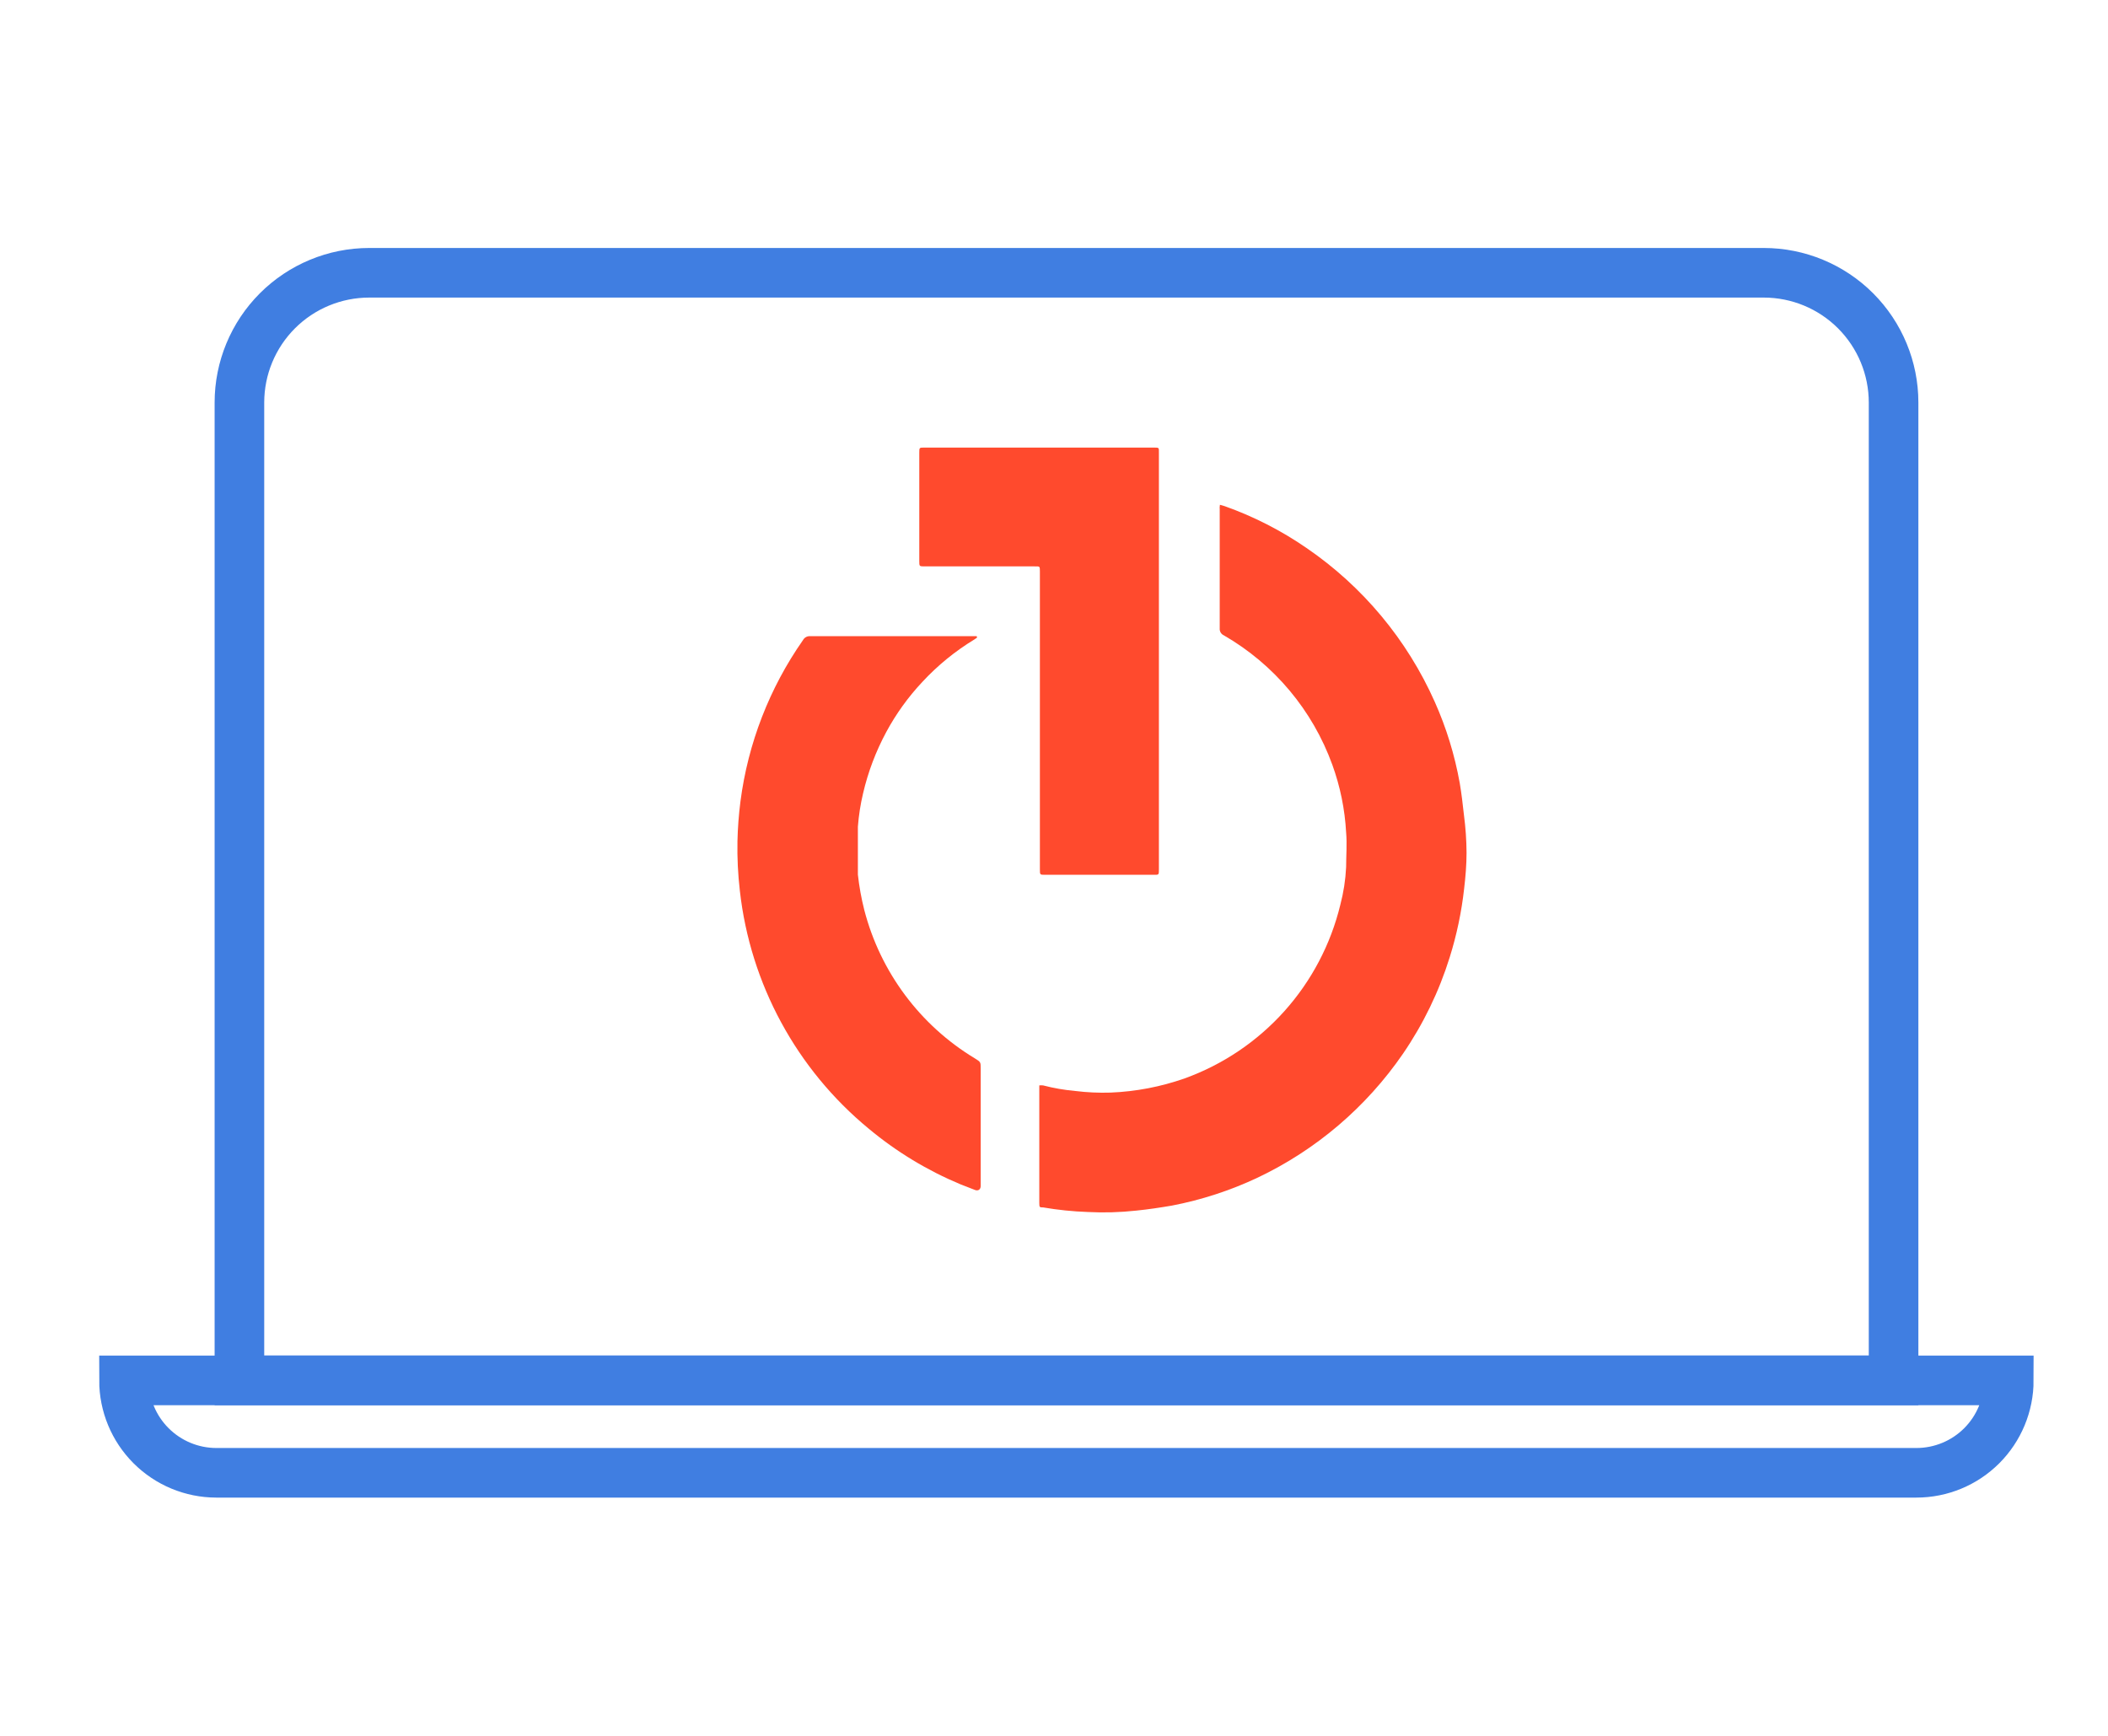 <svg xmlns="http://www.w3.org/2000/svg" width="85" height="70" viewBox="0 0 85 70" fill="none"><path d="M5 55.666H81C81 56.654 80.607 57.602 79.909 58.301C79.21 59 78.262 59.392 77.274 59.392H8.718C7.731 59.39 6.786 58.996 6.089 58.298C5.391 57.599 5 56.653 5 55.666V55.666Z" stroke="#407EE1" stroke-width="2" stroke-miterlimit="10"></path><path d="M76.354 48.101V55.666H9.654V16.234C9.654 14.846 10.205 13.515 11.187 12.533C12.168 11.552 13.5 11 14.888 11H71.12C72.508 11 73.84 11.552 74.821 12.533C75.803 13.515 76.354 14.846 76.354 16.234V48.101V48.101Z" stroke="#407EE1" stroke-width="2" stroke-miterlimit="10"></path><path d="M49.19 20.356L49.384 20.412C50.552 20.827 51.661 21.394 52.682 22.098C54.947 23.647 56.736 25.794 57.852 28.3C58.32 29.347 58.658 30.447 58.86 31.575C58.933 32.002 58.982 32.43 59.03 32.865C59.097 33.371 59.132 33.88 59.135 34.39C59.135 34.874 59.094 35.358 59.038 35.833C58.934 36.772 58.739 37.699 58.457 38.6C58.026 39.985 57.39 41.298 56.57 42.495C55.091 44.646 53.072 46.368 50.715 47.488C49.613 48.008 48.451 48.387 47.254 48.617C46.779 48.698 46.303 48.77 45.819 48.819C45.168 48.89 44.513 48.909 43.859 48.875C43.256 48.854 42.655 48.792 42.06 48.69C41.923 48.69 41.907 48.69 41.907 48.512V43.923C41.907 43.874 41.907 43.834 41.907 43.77C41.958 43.764 42.01 43.764 42.06 43.77C42.486 43.881 42.92 43.956 43.359 43.995C43.83 44.053 44.304 44.075 44.778 44.06C45.799 44.019 46.807 43.826 47.77 43.487C49.313 42.93 50.694 41.998 51.789 40.777C52.884 39.555 53.659 38.081 54.045 36.487C54.176 35.991 54.254 35.483 54.279 34.97C54.279 34.503 54.32 34.035 54.279 33.567C54.228 32.636 54.041 31.718 53.723 30.841C52.926 28.641 51.378 26.793 49.352 25.623C49.297 25.599 49.252 25.559 49.221 25.509C49.191 25.458 49.177 25.399 49.182 25.34C49.182 23.727 49.182 22.114 49.182 20.501C49.174 20.501 49.182 20.436 49.19 20.356Z" fill="#FF4A2D"></path><path d="M39.399 25.711L39.294 25.784C38.516 26.256 37.807 26.834 37.189 27.502C36.62 28.108 36.132 28.786 35.737 29.518C35.317 30.298 35.002 31.131 34.801 31.994C34.696 32.437 34.626 32.887 34.592 33.341C34.592 33.478 34.592 33.615 34.592 33.744C34.592 33.873 34.592 34.672 34.592 34.72C34.592 34.906 34.592 35.091 34.592 35.269C34.645 35.75 34.731 36.227 34.85 36.696C35.497 39.197 37.098 41.346 39.31 42.681C39.544 42.826 39.544 42.826 39.544 43.092V47.826C39.544 47.964 39.447 48.036 39.318 47.988L38.737 47.762C37.398 47.204 36.15 46.449 35.035 45.52C32.119 43.119 30.253 39.676 29.833 35.922C29.756 35.261 29.724 34.595 29.736 33.93C29.748 33.39 29.789 32.852 29.857 32.317C30.161 29.975 31.028 27.742 32.382 25.808C32.41 25.758 32.451 25.717 32.501 25.69C32.551 25.663 32.607 25.651 32.664 25.655H39.383L39.399 25.711Z" fill="#FF4A2D"></path><path d="M46.73 26.663V35.051C46.73 35.293 46.73 35.277 46.505 35.277H42.141C41.931 35.277 41.931 35.277 41.931 35.059V23.05C41.931 22.824 41.931 22.84 41.714 22.84H37.286C37.068 22.84 37.068 22.84 37.068 22.622V18.259C37.068 18.049 37.068 18.049 37.27 18.049H46.529C46.746 18.049 46.73 18.049 46.73 18.267V26.663Z" fill="#FF4A2D"></path></svg>